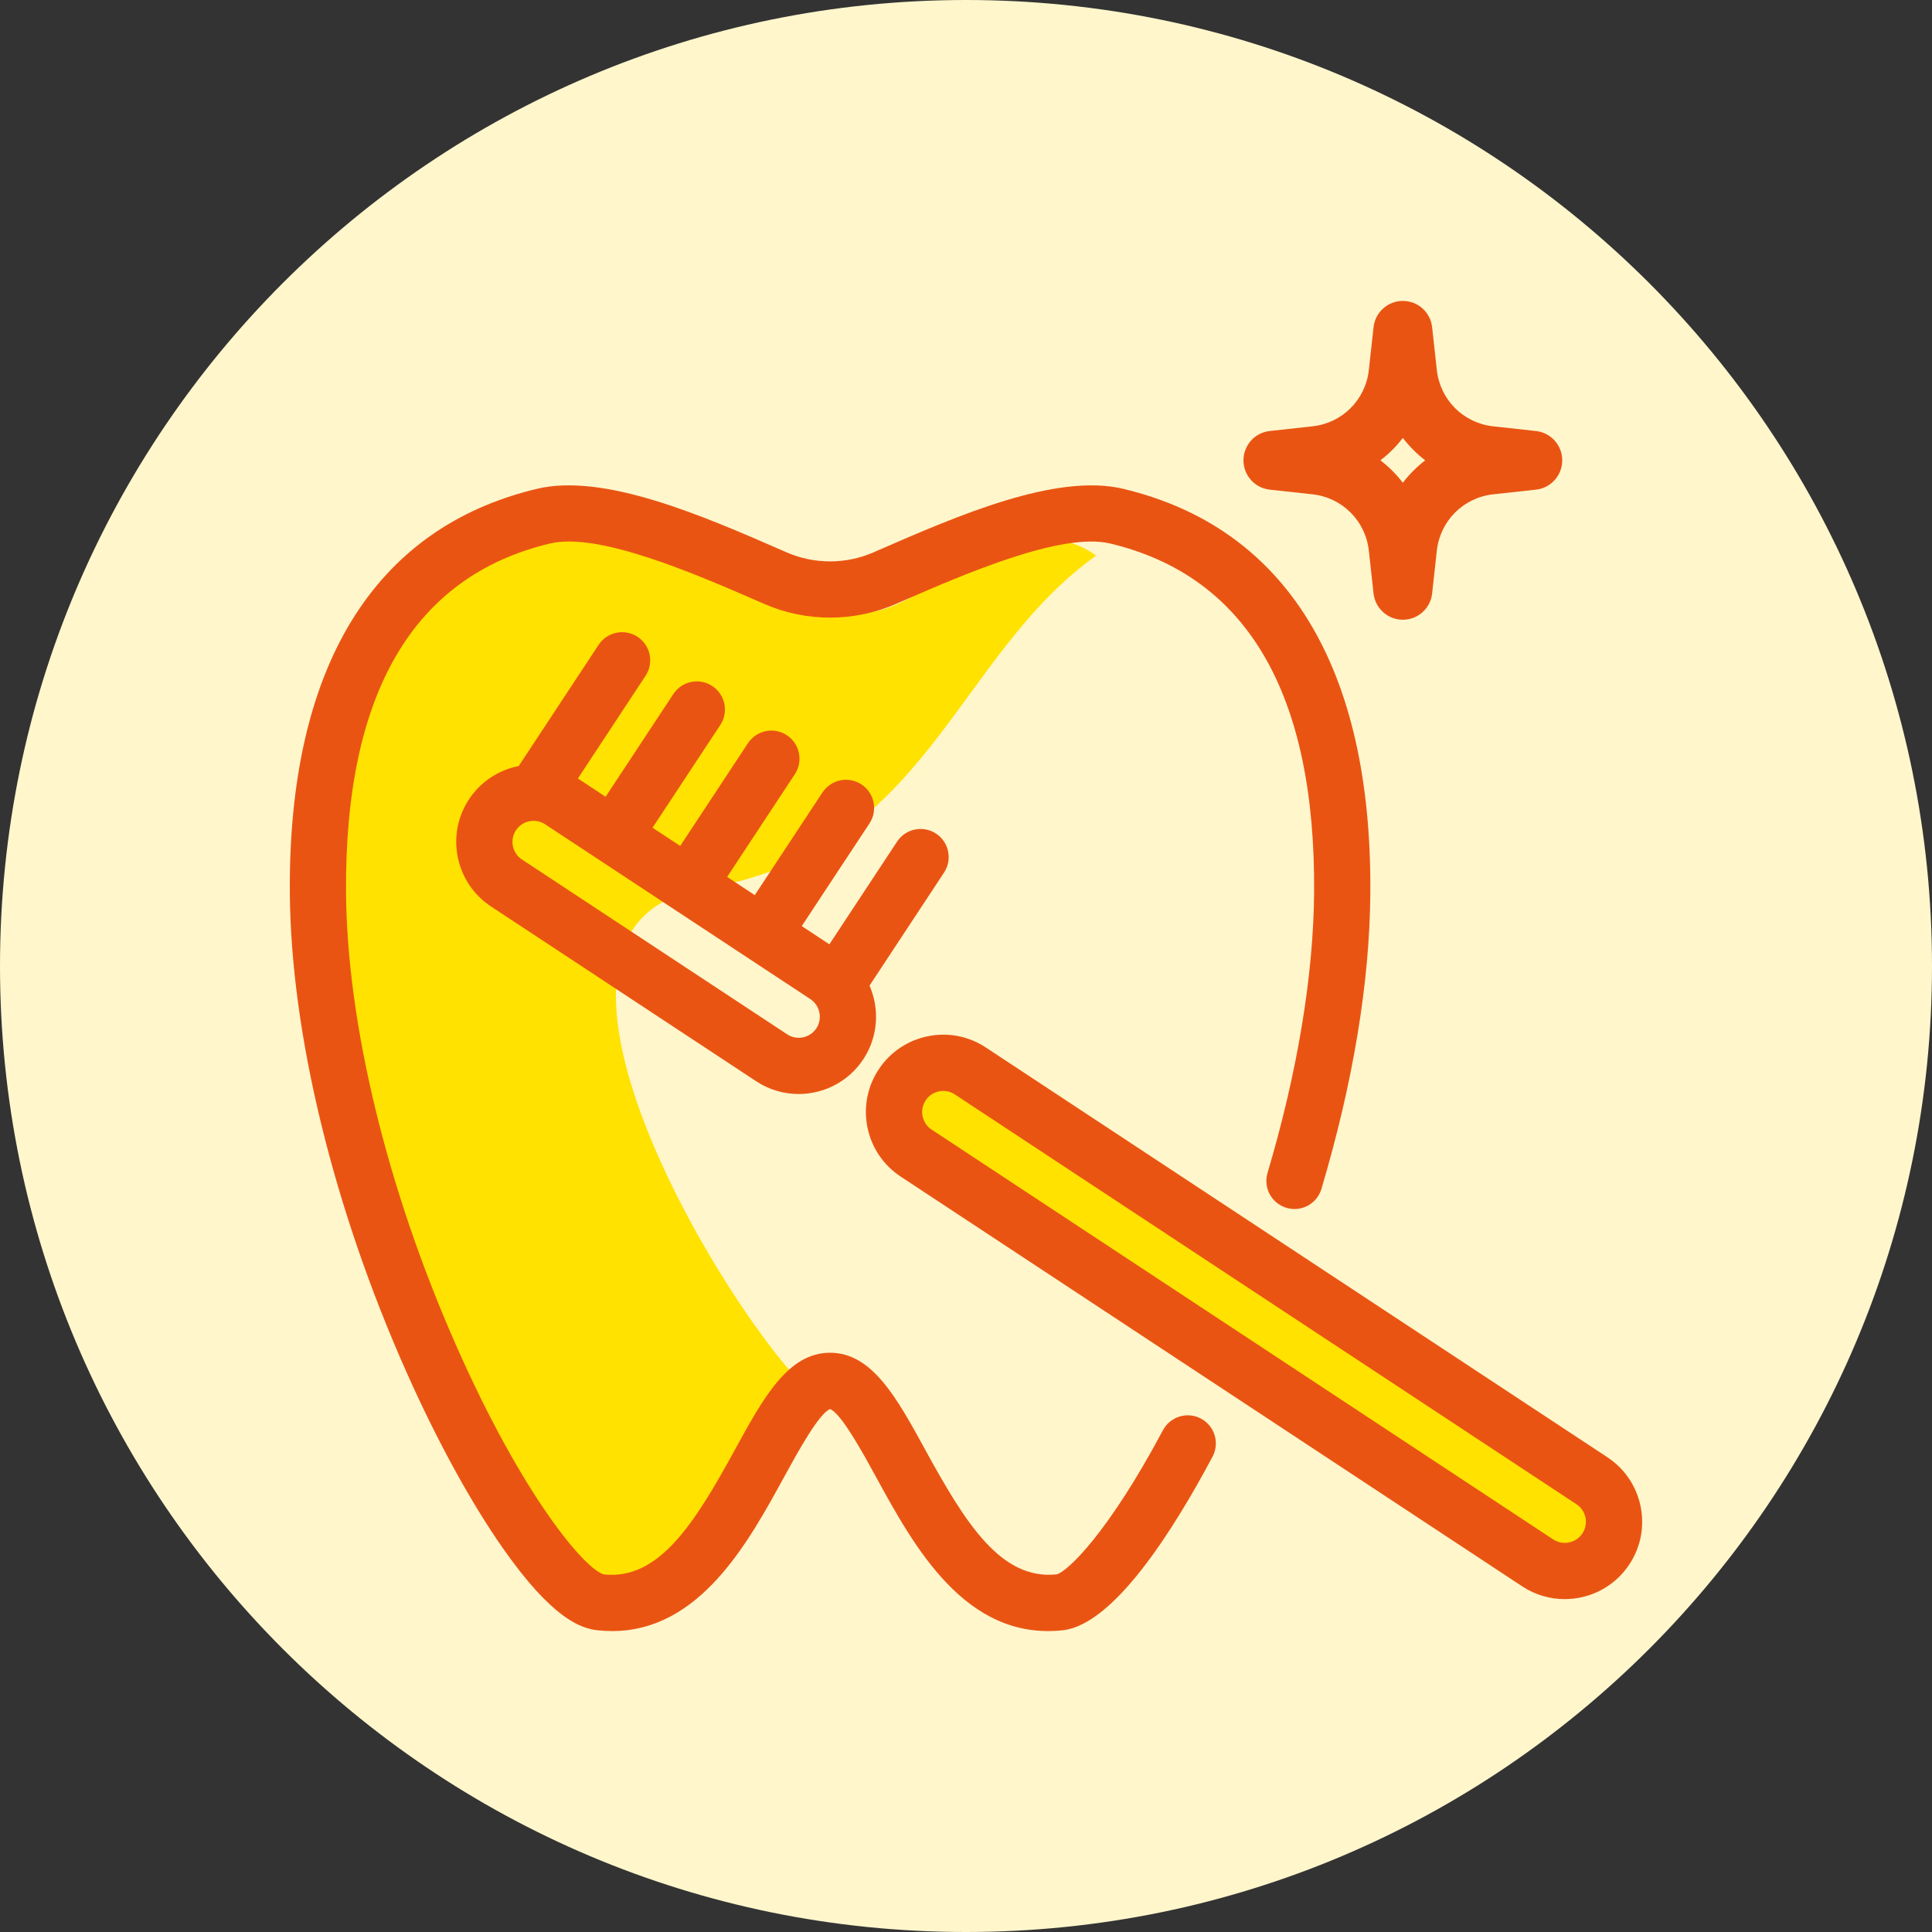 <svg width="120" height="120" viewBox="0 0 120 120" fill="none" xmlns="http://www.w3.org/2000/svg">
<rect x="0" y="0" width="120" height="120" fill="#333333" stroke="none"/>
<path d="M0 60C0 26.863 26.863 0 60 0V0C93.137 0 120 26.863 120 60V60C120 93.137 93.137 120 60 120V120C26.863 120 0 93.137 0 60V60Z" fill="#FFF6CC"/>
<path d="M68.084 34.508C59.225 40.835 57.614 52.94 43.642 55.218C29.669 57.493 46.811 84.234 50.896 86.91C48.208 92.691 45.097 99.368 39.955 99.527C34.811 99.683 18.045 73.359 19.424 55.218C20.803 37.072 32.086 31.353 34.774 32.199C37.46 33.042 49.817 37.888 53.582 38.037C57.349 38.186 62.972 30.867 68.084 34.508Z" fill="#FFE200"/>
<path d="M60.705 67.134C58.782 66.542 55.229 66.788 56.116 69.552C57.007 72.316 96.236 97.644 96.236 97.644C96.236 97.644 102.21 96.464 100.082 92.866C97.956 89.268 60.705 67.134 60.705 67.134Z" fill="#FFE200"/>
<path d="M38.015 101.309C37.72 101.309 37.413 101.292 37.102 101.258C36.026 101.138 34.257 100.479 31.235 96.163C29.27 93.358 27.156 89.506 25.287 85.314C20.722 75.092 18.066 64.215 18.002 55.47C17.894 41.465 23.202 32.782 33.349 30.362C37.519 29.362 43.659 32.039 48.588 34.189L48.866 34.311C50.577 35.056 52.538 35.056 54.249 34.311L54.527 34.189C59.456 32.039 65.594 29.365 69.766 30.362C79.913 32.782 85.221 41.465 85.114 55.47C85.073 61.026 84.049 67.207 82.077 73.844C81.802 74.769 80.831 75.298 79.906 75.021C78.978 74.747 78.454 73.775 78.729 72.849C80.582 66.617 81.581 60.597 81.622 55.443C81.715 43.082 77.454 35.787 68.954 33.758C65.915 33.039 59.905 35.656 55.922 37.391L55.641 37.513C53.046 38.644 50.069 38.644 47.474 37.513L47.194 37.391C43.211 35.656 37.195 33.034 34.159 33.758C25.661 35.787 21.4 43.082 21.493 55.443C21.556 63.605 24.041 73.844 28.316 83.533C32.51 93.039 36.376 97.509 37.512 97.79C40.912 98.148 43.115 94.672 45.631 90.076C47.409 86.825 48.943 84.021 51.557 84.021C54.17 84.021 55.706 86.825 57.484 90.076C59.998 94.672 62.196 98.152 65.635 97.786C66.303 97.617 68.844 95.201 72.232 88.833C72.685 87.983 73.742 87.659 74.595 88.113C75.444 88.564 75.767 89.624 75.314 90.474C72.8 95.199 69.145 100.904 66.02 101.258C59.974 101.917 56.765 96.039 54.421 91.754C53.604 90.261 52.248 87.779 51.557 87.521C50.867 87.779 49.511 90.261 48.694 91.754C46.47 95.817 43.467 101.309 38.015 101.309Z" fill="#EA5413"/>
<path d="M33.745 50.182C33.416 50.182 33.083 50.088 32.786 49.893C31.979 49.362 31.758 48.277 32.289 47.473L37.18 40.053C37.711 39.246 38.796 39.023 39.6 39.554C40.407 40.085 40.628 41.17 40.097 41.974L35.206 49.396C34.87 49.904 34.312 50.182 33.745 50.182Z" fill="#EA5413"/>
<path d="M38.388 53.235C38.056 53.235 37.723 53.143 37.428 52.947C36.621 52.416 36.398 51.331 36.929 50.527L41.824 43.107C42.353 42.302 43.435 42.078 44.242 42.612C45.046 43.141 45.27 44.223 44.739 45.03L39.846 52.45C39.511 52.96 38.953 53.235 38.388 53.235Z" fill="#EA5413"/>
<path d="M43.019 56.292C42.688 56.292 42.354 56.198 42.058 56.004C41.253 55.472 41.031 54.391 41.563 53.583L46.454 46.165C46.984 45.358 48.065 45.134 48.874 45.668C49.678 46.197 49.901 47.281 49.369 48.087L44.479 55.507C44.144 56.015 43.586 56.292 43.019 56.292Z" fill="#EA5413"/>
<path d="M47.649 59.347C47.32 59.347 46.987 59.254 46.691 59.057C45.887 58.527 45.664 57.445 46.194 56.639L51.087 49.218C51.617 48.414 52.702 48.191 53.508 48.723C54.312 49.253 54.535 50.337 54.005 51.143L49.111 58.563C48.775 59.071 48.217 59.347 47.649 59.347Z" fill="#EA5413"/>
<path d="M52.284 62.401C51.956 62.401 51.62 62.308 51.325 62.113C50.52 61.582 50.296 60.5 50.828 59.695L55.72 52.273C56.25 51.468 57.333 51.247 58.14 51.777C58.945 52.307 59.167 53.392 58.636 54.197L53.745 61.617C53.409 62.127 52.852 62.401 52.284 62.401Z" fill="#EA5413"/>
<path d="M33.142 50.983C32.718 50.983 32.297 51.188 32.047 51.571C31.855 51.861 31.787 52.21 31.857 52.555C31.928 52.896 32.127 53.192 32.419 53.385L48.891 64.243C49.492 64.64 50.309 64.473 50.705 63.871C51.102 63.268 50.934 62.454 50.333 62.056L33.861 51.2C33.64 51.051 33.39 50.983 33.142 50.983ZM49.603 67.951C48.696 67.951 47.779 67.695 46.969 67.16L30.497 56.302C29.427 55.596 28.695 54.512 28.436 53.256C28.177 52 28.425 50.717 29.13 49.647C30.588 47.435 33.573 46.823 35.785 48.282L52.255 59.141C54.464 60.596 55.079 63.582 53.621 65.793C52.699 67.192 51.167 67.951 49.603 67.951Z" fill="#EA5413"/>
<path d="M96.473 95.617C97.075 96.013 97.89 95.846 98.285 95.244C98.478 94.951 98.546 94.602 98.478 94.258C98.406 93.916 98.206 93.621 97.915 93.43L59.306 67.977C59.014 67.783 58.666 67.716 58.324 67.785C57.979 67.857 57.684 68.056 57.494 68.349C57.301 68.64 57.234 68.99 57.304 69.333C57.374 69.675 57.574 69.97 57.866 70.163L96.473 95.617ZM97.185 99.324C96.278 99.324 95.362 99.068 94.55 98.533L55.943 73.08C54.871 72.374 54.141 71.292 53.88 70.035C53.623 68.778 53.87 67.497 54.576 66.425C55.283 65.355 56.364 64.623 57.619 64.365C58.879 64.106 60.159 64.352 61.229 65.06L99.838 90.513C100.908 91.219 101.639 92.299 101.899 93.556C102.156 94.813 101.911 96.094 101.203 97.166C100.281 98.566 98.748 99.324 97.185 99.324Z" fill="#EA5413"/>
<path d="M85.74 28.591C86.263 28.994 86.733 29.46 87.132 29.984C87.535 29.46 88.001 28.994 88.522 28.591C88.001 28.192 87.535 27.725 87.132 27.201C86.733 27.725 86.263 28.192 85.74 28.591ZM87.132 38.493C86.199 38.493 85.416 37.788 85.313 36.862L85.022 34.211C84.817 32.349 83.375 30.907 81.518 30.702L78.861 30.413C77.936 30.31 77.234 29.527 77.234 28.591C77.234 27.658 77.936 26.873 78.861 26.772L81.518 26.48C83.375 26.278 84.817 24.836 85.022 22.975L85.313 20.323C85.416 19.395 86.199 18.691 87.132 18.691C88.068 18.691 88.851 19.395 88.952 20.323L89.243 22.975C89.448 24.836 90.89 26.278 92.749 26.48L95.401 26.772C96.332 26.873 97.033 27.658 97.033 28.591C97.033 29.527 96.332 30.31 95.401 30.413L92.749 30.702C90.89 30.907 89.448 32.349 89.243 34.211L88.952 36.862C88.851 37.788 88.068 38.493 87.132 38.493Z" fill="#EA5413"/>
</svg>
